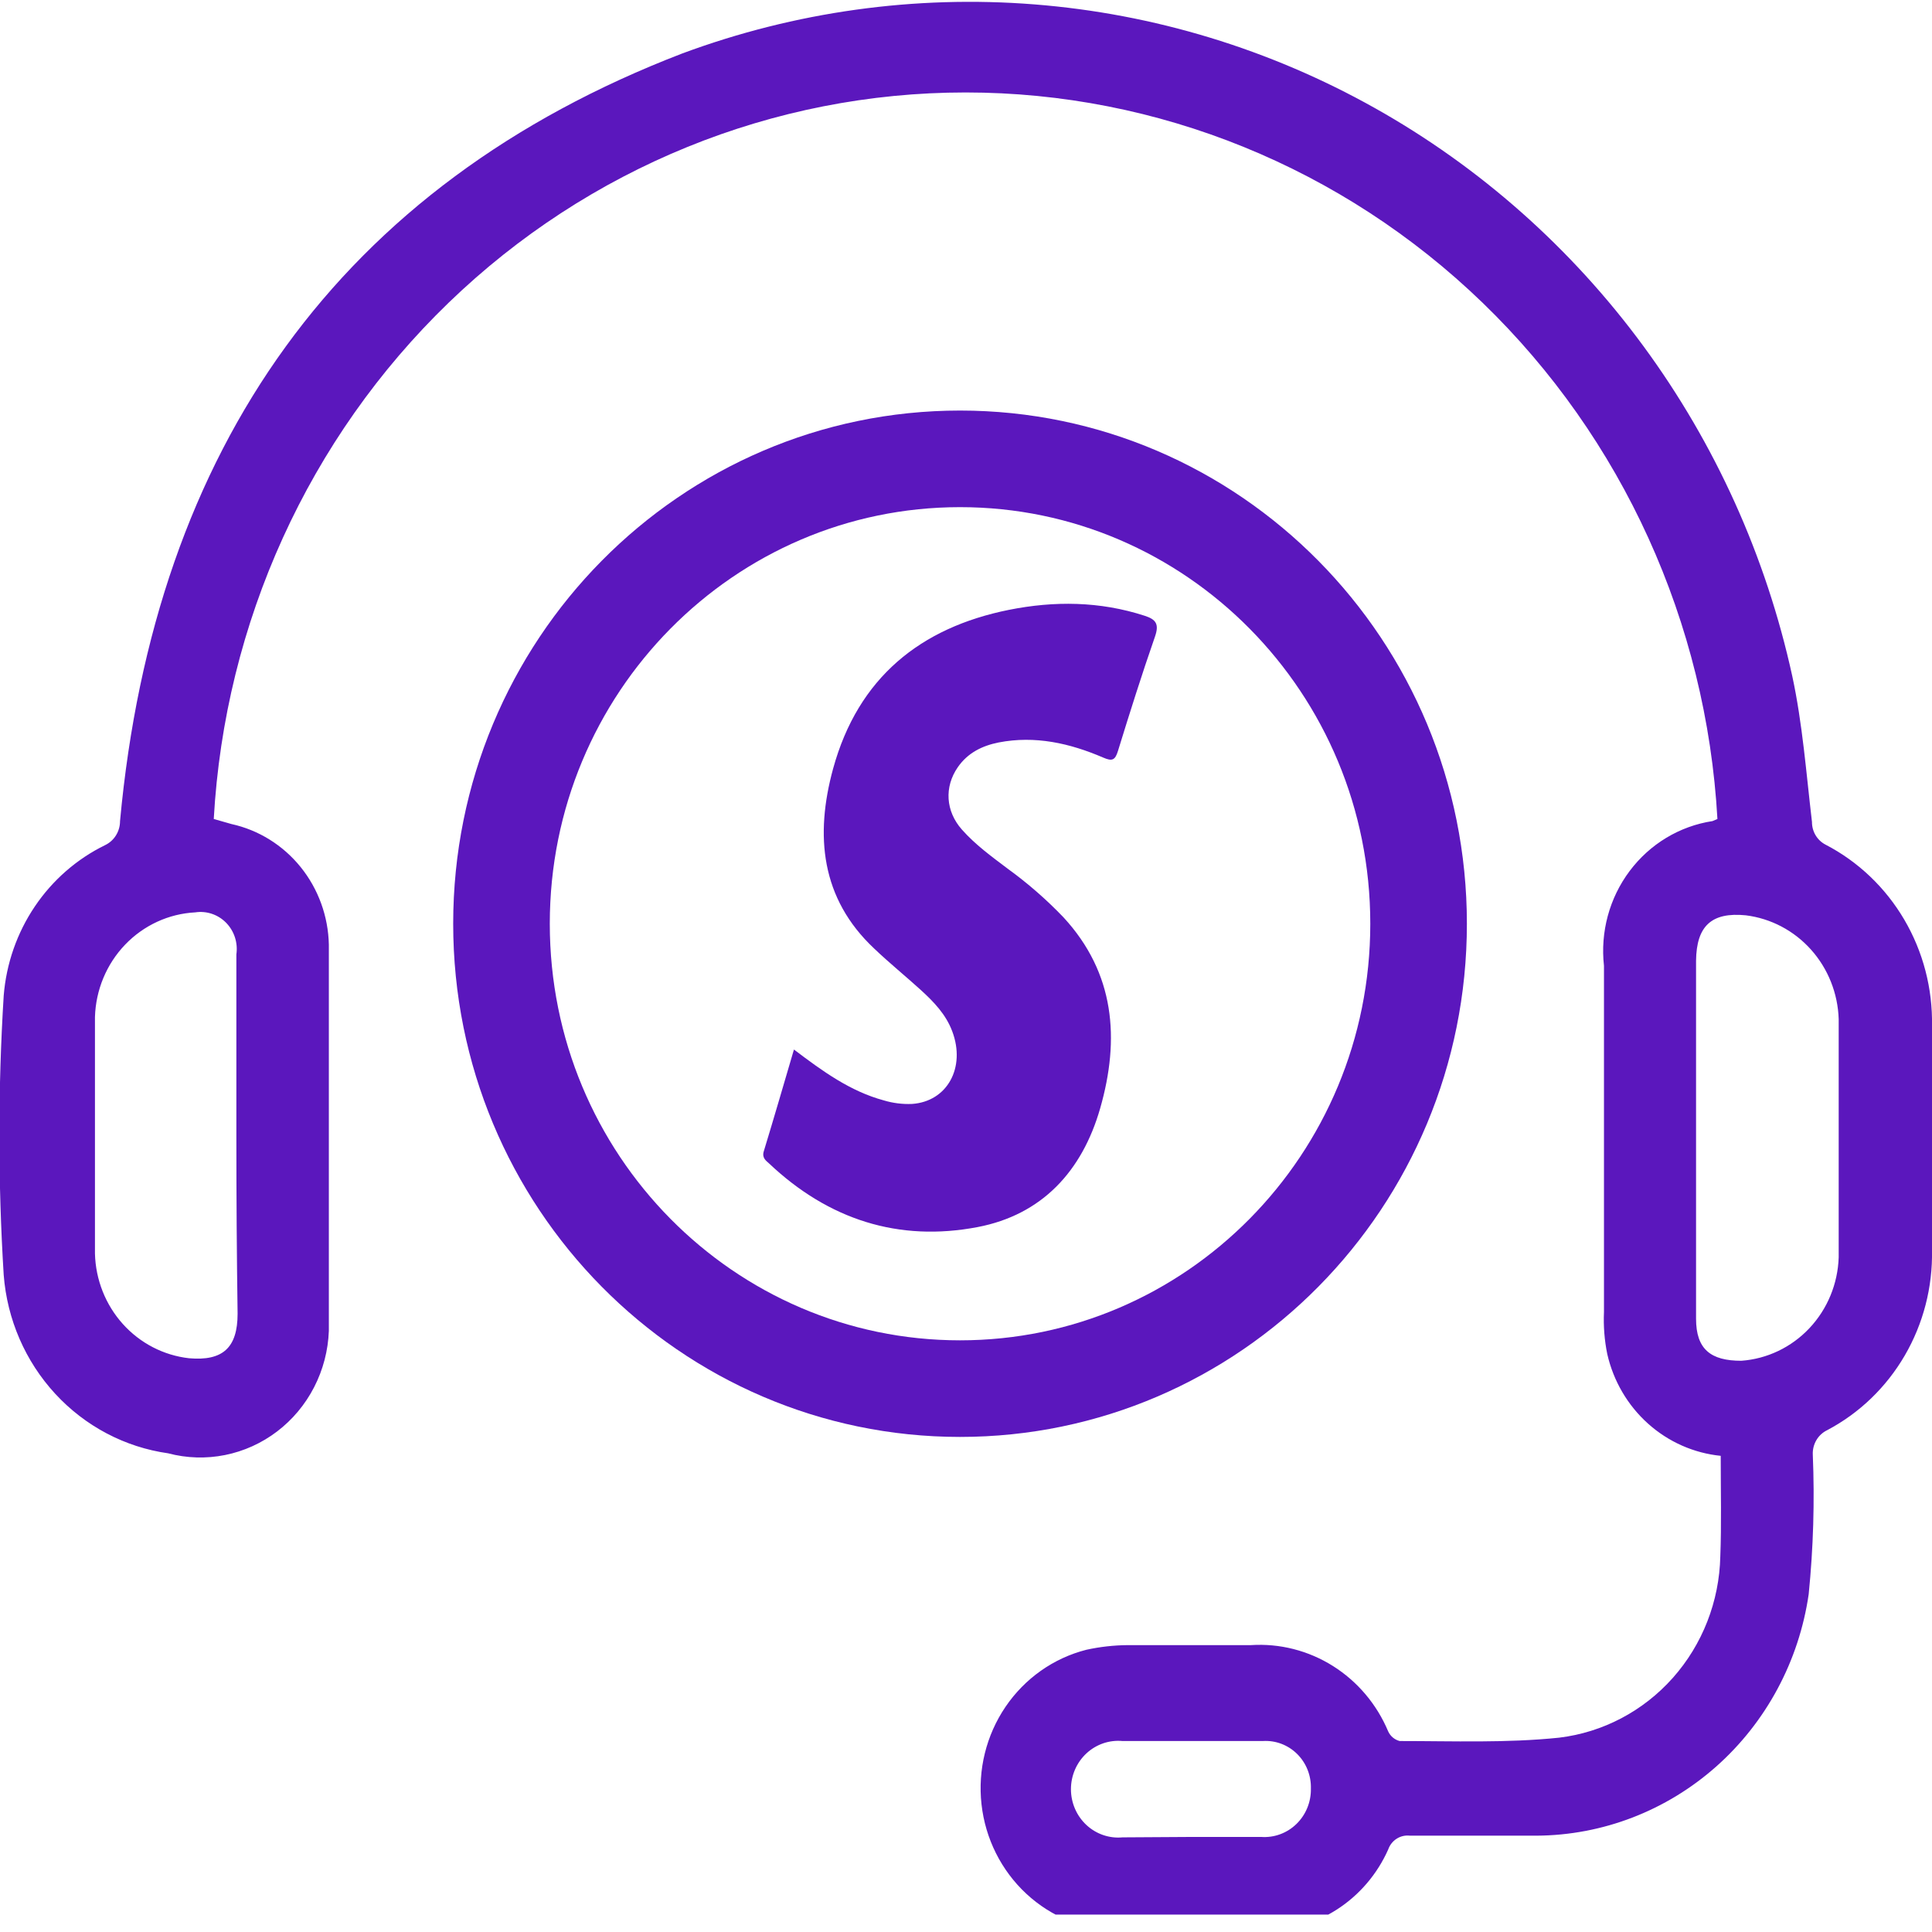 <svg width="300" height="300" viewBox="0 0 300 300" fill="none" xmlns="http://www.w3.org/2000/svg">
<g clip-path="url(#clip0_1208_4810)">
<path d="M267.192 226.061C263.01 225.641 259.061 223.89 255.901 221.055C252.741 218.22 250.529 214.443 249.575 210.255C249.138 208.108 248.966 205.914 249.064 203.723C249.064 185.826 249.064 167.864 249.064 149.967C248.478 144.717 249.908 139.44 253.052 135.248C256.196 131.056 260.808 128.277 265.915 127.498L266.681 127.172C264.973 96.671 251.93 67.994 230.223 47.018C208.517 26.042 179.792 14.357 149.937 14.357C120.081 14.357 91.357 26.042 69.65 47.018C47.944 67.994 34.9 96.671 33.192 127.172L35.937 127.956C40.152 128.881 43.94 131.236 46.685 134.638C49.43 138.04 50.974 142.29 51.064 146.702C51.064 166.688 51.064 186.675 51.064 206.662C50.949 209.714 50.168 212.7 48.777 215.401C47.387 218.103 45.422 220.452 43.029 222.275C40.635 224.098 37.872 225.349 34.944 225.936C32.016 226.524 28.996 226.433 26.107 225.669C19.404 224.723 13.217 221.461 8.574 216.424C3.93 211.387 1.108 204.878 0.575 197.975C-0.319 183.533 -0.319 169.047 0.575 154.605C0.973 149.636 2.638 144.861 5.405 140.758C8.172 136.654 11.943 133.366 16.341 131.221C17.029 130.887 17.611 130.36 18.017 129.701C18.424 129.042 18.64 128.278 18.639 127.498C24 69.497 52.788 28.739 105.958 8.295C123.44 1.814 142.071 -0.782 160.61 0.681C179.15 2.143 197.172 7.629 213.477 16.775C229.782 25.921 243.996 38.517 255.173 53.723C266.35 68.929 274.234 86.397 278.298 104.964C279.894 112.345 280.469 120.052 281.362 127.629C281.357 128.359 281.552 129.077 281.924 129.7C282.296 130.323 282.831 130.827 283.469 131.156C288.532 133.783 292.769 137.818 295.693 142.798C298.617 147.777 300.11 153.499 300 159.308C300 170.934 300 182.56 300 194.122C300.113 199.872 298.647 205.54 295.77 210.482C292.893 215.423 288.72 219.44 283.724 222.077C283.027 222.412 282.443 222.95 282.046 223.625C281.648 224.299 281.455 225.079 281.49 225.865C281.789 233.1 281.576 240.348 280.852 247.551C279.343 257.933 274.253 267.421 266.503 274.297C258.753 281.173 248.854 284.985 238.596 285.042C232.213 285.042 225.447 285.042 218.937 285.042C218.217 284.956 217.491 285.122 216.876 285.513C216.261 285.905 215.795 286.499 215.554 287.198C213.847 291.027 211.082 294.262 207.6 296.502C204.117 298.742 200.07 299.89 195.958 299.804C188.511 299.804 181.043 299.804 173.554 299.804C168.3 299.716 163.257 297.675 159.366 294.062C155.475 290.448 153.002 285.51 152.408 280.168C151.814 274.825 153.14 269.445 156.138 265.029C159.137 260.614 163.603 257.466 168.703 256.172C170.801 255.714 172.94 255.473 175.086 255.454H194.235C198.704 255.162 203.152 256.292 206.969 258.69C210.786 261.087 213.785 264.634 215.554 268.844C215.723 269.215 215.972 269.542 216.281 269.802C216.59 270.062 216.952 270.248 217.341 270.346C225.639 270.346 233.937 270.673 242.107 269.824C248.893 269.006 255.163 265.708 259.761 260.535C264.358 255.362 266.975 248.663 267.128 241.672C267.32 236.773 267.192 231.548 267.192 226.061ZM263.362 176.682V204.768C263.362 209.536 265.66 211.3 270.383 211.3C274.401 211.011 278.171 209.209 280.965 206.241C283.759 203.273 285.379 199.351 285.511 195.232C285.511 182.952 285.511 170.607 285.511 158.263C285.387 154.253 283.864 150.422 281.218 147.463C278.572 144.503 274.977 142.611 271.086 142.129C265.788 141.607 263.426 143.762 263.362 149.184V176.682ZM36.703 176.355C36.703 166.95 36.703 157.609 36.703 148.204C36.832 147.316 36.756 146.409 36.481 145.556C36.206 144.703 35.739 143.928 35.119 143.293C34.498 142.658 33.741 142.181 32.907 141.899C32.074 141.618 31.188 141.54 30.32 141.672C26.201 141.884 22.312 143.675 19.425 146.689C16.539 149.703 14.868 153.718 14.745 157.936C14.745 170.15 14.745 182.43 14.745 194.644C14.845 198.706 16.382 202.593 19.07 205.584C21.758 208.575 25.415 210.467 29.362 210.908C34.596 211.365 36.894 209.275 36.894 203.984C36.767 195.101 36.703 185.892 36.703 176.355ZM185.107 285.238H195.83C196.83 285.311 197.834 285.17 198.778 284.823C199.722 284.477 200.585 283.933 201.311 283.226C202.038 282.519 202.613 281.665 202.999 280.718C203.385 279.772 203.574 278.753 203.554 277.727C203.582 276.727 203.407 275.733 203.038 274.806C202.67 273.88 202.116 273.043 201.413 272.348C200.71 271.654 199.873 271.117 198.956 270.772C198.038 270.427 197.061 270.282 196.086 270.346C188.809 270.346 181.532 270.346 174.32 270.346C173.302 270.249 172.277 270.37 171.308 270.701C170.339 271.033 169.448 271.568 168.693 272.272C167.938 272.976 167.334 273.833 166.922 274.789C166.509 275.746 166.295 276.78 166.295 277.825C166.295 278.87 166.509 279.904 166.922 280.861C167.334 281.817 167.938 282.674 168.693 283.378C169.448 284.082 170.339 284.617 171.308 284.949C172.277 285.28 173.302 285.401 174.32 285.304L185.107 285.238Z" fill="#5B17BD"/>
<path d="M149.075 71.25C188.312 71.25 220.278 103.481 220.278 143.438C220.278 183.394 188.312 215.625 149.075 215.625C109.838 215.625 77.871 183.394 77.871 143.438C77.871 103.481 109.838 71.25 149.075 71.25Z" stroke="#5B17BD" stroke-width="15"/>
<g clip-path="url(#clip1_1208_4810)">
<path d="M123.284 162.969C127.75 166.355 132.028 169.457 137.231 170.867C138.655 171.296 140.138 171.482 141.621 171.419C147.087 171.046 149.976 165.781 147.873 160.166C146.882 157.506 145.001 155.571 142.992 153.734C140.602 151.565 138.079 149.52 135.753 147.301C127.45 139.513 126.526 129.722 129.366 119.351C133.256 105.199 142.956 97.457 156.648 94.701C163.713 93.29 170.77 93.35 177.741 95.615C179.491 96.18 180.027 96.892 179.344 98.854C177.299 104.731 175.427 110.672 173.592 116.622C173.145 118.074 172.672 118.226 171.319 117.642C166.121 115.404 160.735 114.191 155.067 115.289C152.509 115.804 150.276 116.893 148.721 119.14C146.6 122.209 146.846 125.954 149.338 128.789C151.446 131.178 154.005 133.025 156.51 134.918C159.602 137.159 162.493 139.681 165.147 142.453C173.11 151.096 173.927 161.315 170.836 172.094C168.027 181.908 161.753 188.635 151.816 190.537C139.557 192.881 128.665 189.393 119.439 180.677C118.925 180.218 118.291 179.786 118.599 178.775C120.189 173.569 121.703 168.336 123.284 162.969Z" fill="#5B17BD"/>
</g>
</g>
<defs>
<clipPath id="clip0_1208_4810">
<rect width="300" height="297.297" fill="white"/>
</clipPath>
<clipPath id="clip1_1208_4810">
<rect width="61.111" height="97.5" fill="white" transform="translate(118.518 93.75)"/>
</clipPath>
</defs>
</svg>
